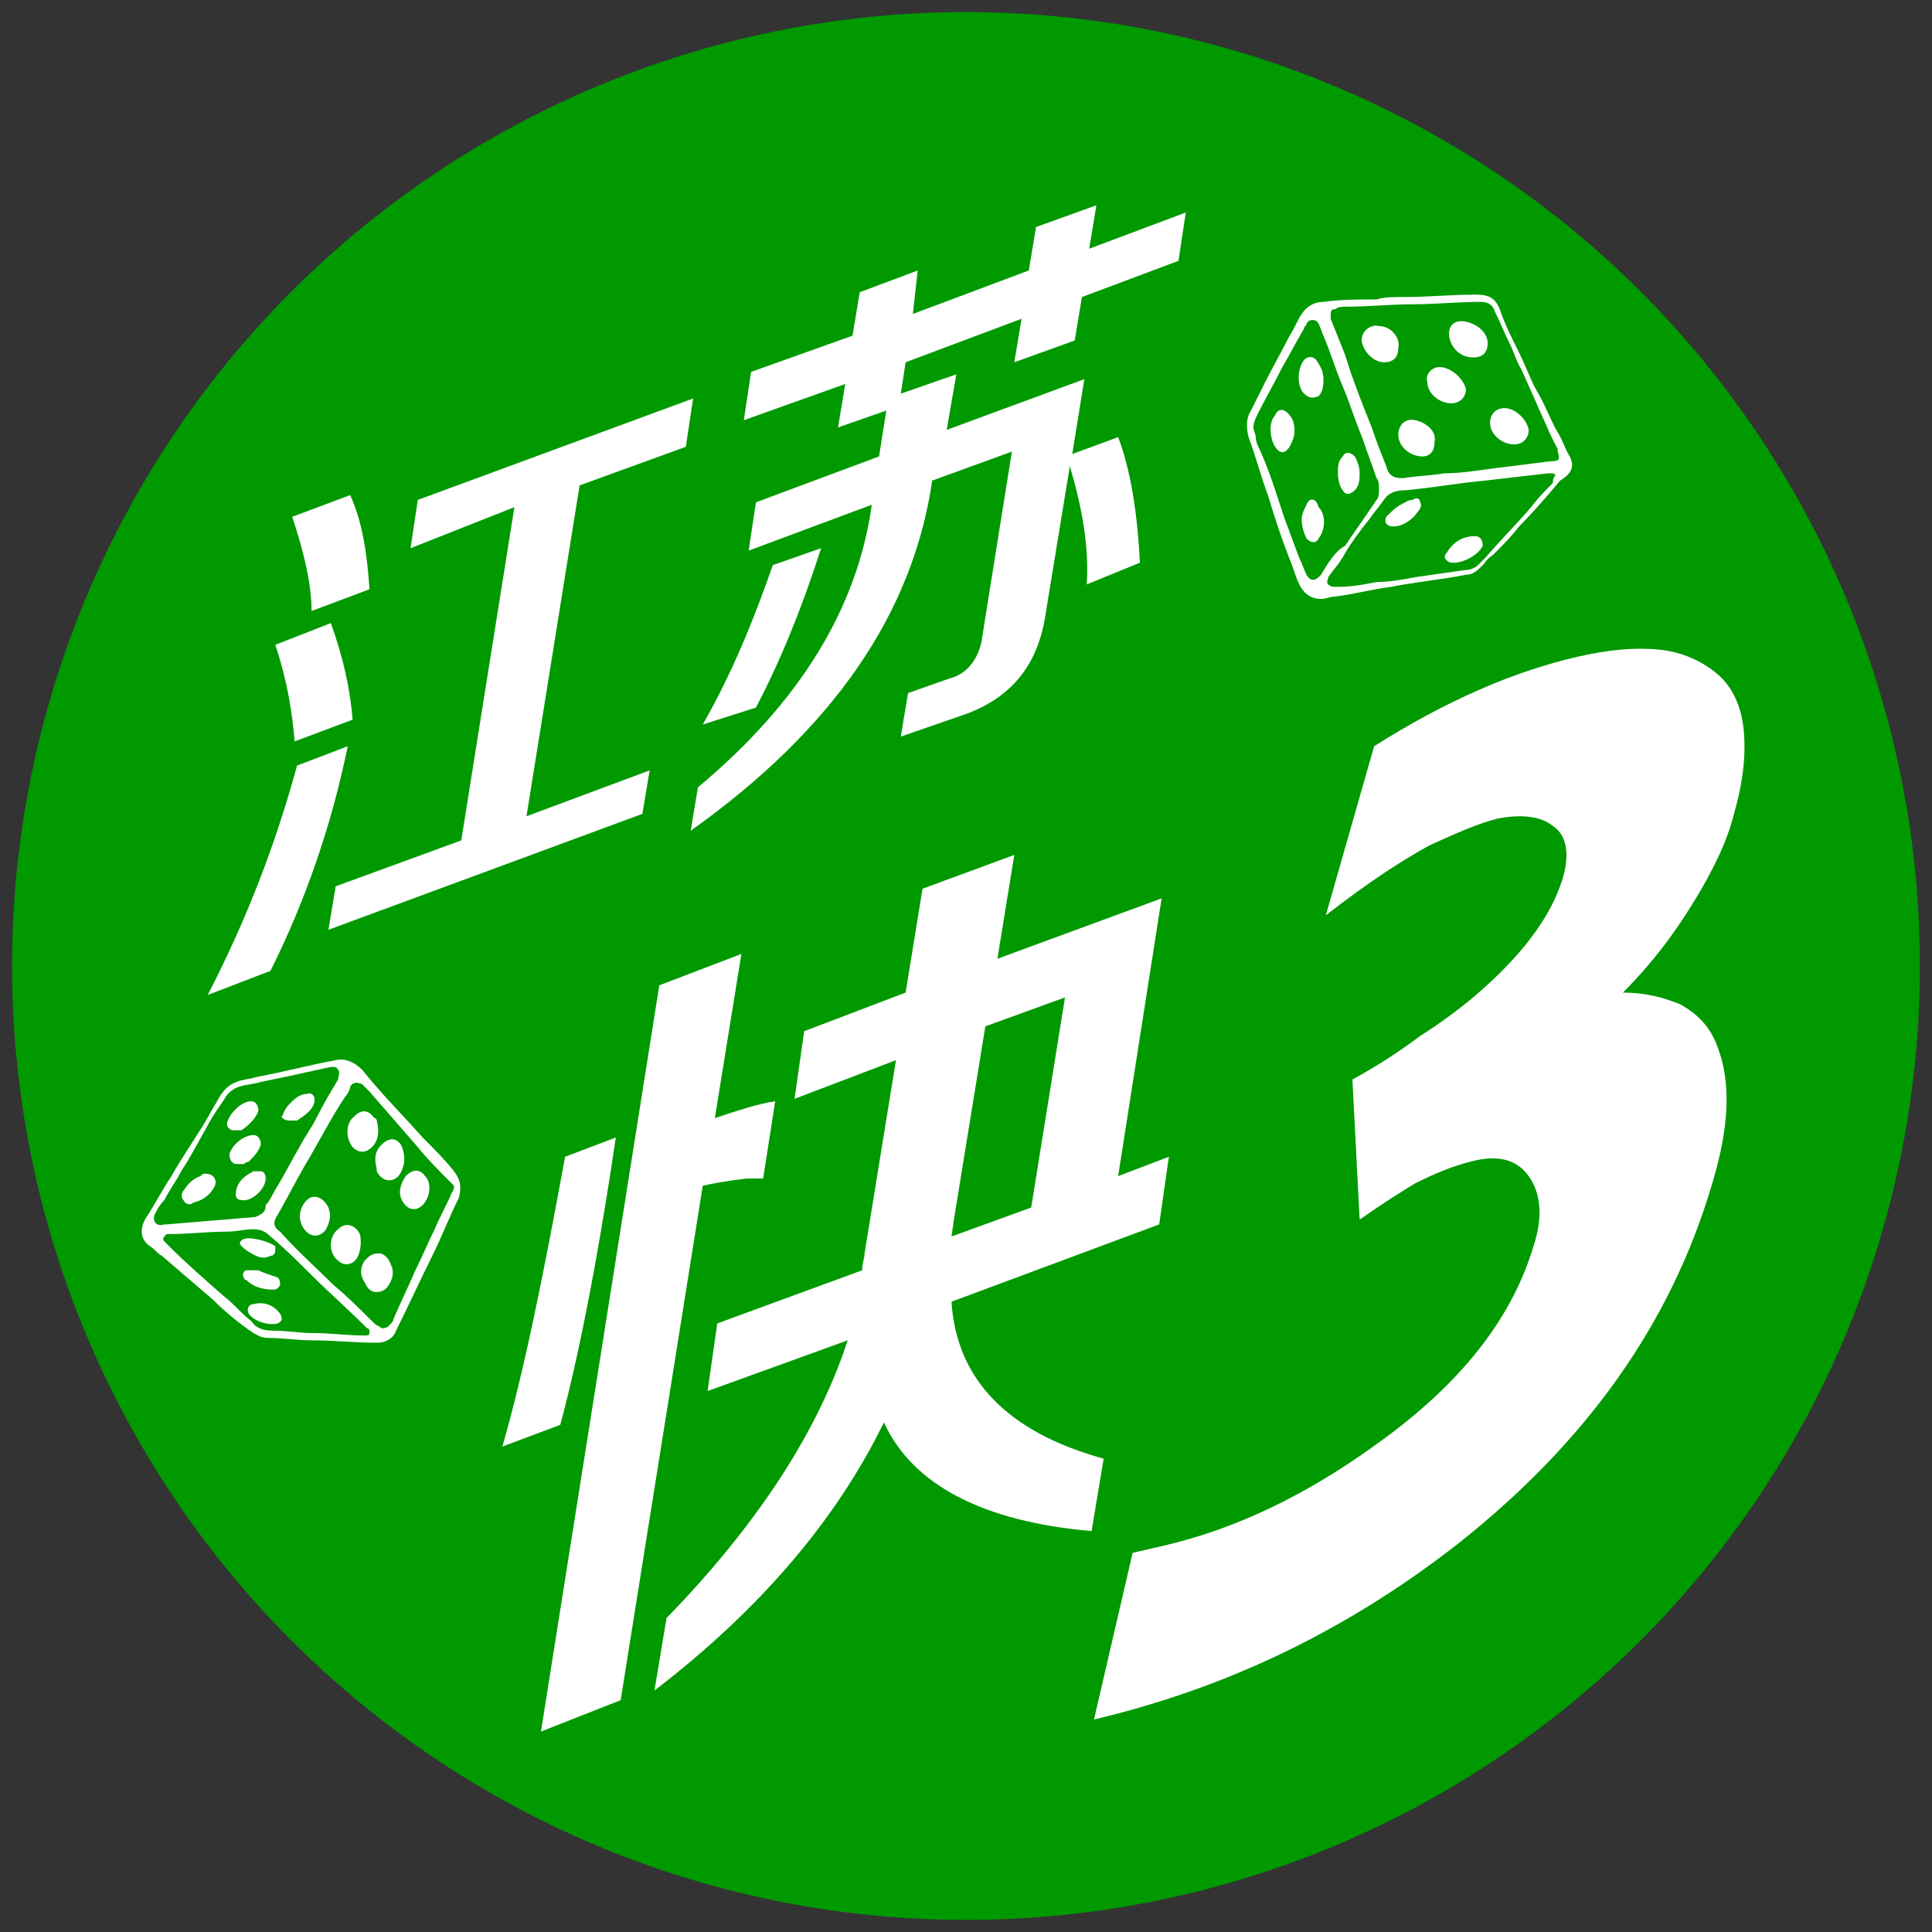 <?xml version="1.0" encoding="utf-8"?>
<!-- Generator: Adobe Illustrator 23.0.1, SVG Export Plug-In . SVG Version: 6.00 Build 0)  -->
<svg version="1.1" id="圖層_1" xmlns="http://www.w3.org/2000/svg" xmlns:xlink="http://www.w3.org/1999/xlink" x="0px" y="0px"
	 viewBox="0 0 80 80" style="enable-background:new 0 0 80 80;" xml:space="preserve">
<rect x="0" y="0" width="80" height="80" fill="#333333" stroke="none"/>
<style type="text/css">
	.st0{fill:#009900;}
	.st1{enable-background:new    ;}
	.st2{fill:#FFFFFF;}
</style>
<circle class="st0" cx="40" cy="40" r="39.5"/>
<g class="st1">
	<path class="st2" d="M8.6,41.2c1.6-3.1,2.8-6.2,3.7-9.5l2.1-0.8c-0.7,3.4-1.8,6.5-3.2,9.3L8.6,41.2z M12.2,30.7
		c-0.1-1.2-0.3-2.5-0.8-4l2.3-0.9c0.5,1.4,0.8,2.7,0.9,4L12.2,30.7z M12.9,25.3c0-1.1-0.3-2.4-0.8-3.9l2.4-0.9
		c0.5,1.1,0.7,2.4,0.8,3.9L12.9,25.3z M17,22.7l0.3-2l11.4-4.2l-0.3,2L24,20.1l-2.2,13.7l5.1-1.9l-0.3,1.8l-13,4.8l0.3-1.8l5.2-1.9
		L21.3,21L17,22.7z"/>
	<path class="st2" d="M42,15l0.3-1.8L37.5,15l-0.2,1.3l2.3-0.8l-0.4,2.3l5.7-2.1l-0.5,3.1l1.9-0.7c0.5,1.3,0.8,3.1,0.9,5.2L45,24.2
		c0.1-1.6-0.2-3.2-0.7-4.9l-1,6.1c-0.3,2.1-1.4,3.5-3.4,4.2l-2.6,0.9l0.3-1.8l1.7-0.6c0.8-0.2,1.3-0.9,1.4-1.9l1.2-7.5l-3.3,1.2
		c-0.8,5.5-4.1,10.3-10,14.5l0.3-1.8c4.2-3.5,6.6-7.4,7.2-11.7L31,22.8l0.3-2l5.1-1.9l0.3-1.9l-2,0.7l0.3-1.8l-4.2,1.5l0.3-2
		l4.2-1.5l0.3-1.8l2.4-0.9L37.8,13l4.8-1.8l0.3-1.8l2.5-0.9l-0.3,1.8l4-1.5l-0.3,2l-4,1.5l-0.3,1.8L42,15z M29.1,30
		c1.2-2.1,2.1-4.3,2.9-6.6l2-0.7c-0.8,2.5-1.7,4.7-2.7,6.6L29.1,30z"/>
</g>
<g class="st1">
	<path class="st2" d="M20.8,59.9c0.9-3.1,1.7-7.1,2.6-12l2.1-0.8c-0.8,5.4-1.6,9.3-2.3,11.9L20.8,59.9z M22.4,71.7l4.9-30.9l3.4-1.3
		l-1.1,6.8c0.9-0.3,1.8-0.6,2.5-0.7l-0.5,3.2c-0.1,0-0.4,0-0.7,0c-0.8,0.1-1.4,0.2-1.8,0.3l-3.4,21.3L22.4,71.7z M29.3,57.6l0.4-2.8
		l6-2.2c0-0.3,0.1-0.5,0.1-0.7l1.3-8l-4.2,1.6l0.4-2.8l4.2-1.6l0.7-4.3l3.8-1.4l-0.7,4.3l6.8-2.5l-1.8,11.5l2.1-0.8L48,50.7
		l-8.6,3.2c0.2,3.2,2.3,5.4,6.3,6.5l-0.5,3c-4.5-0.4-7.4-1.9-8.6-4.5c-2,4.1-5.2,7.8-9.5,11.1l0.5-3c3.8-3.9,6.3-7.8,7.5-11.5
		L29.3,57.6z M44.1,41.3l-3.3,1.2l-1.3,8l-0.1,0.7l3.3-1.2L44.1,41.3z"/>
</g>
<g class="st1">
	<path class="st2" d="M56,44.7c1.1-0.6,2-1.2,2.8-1.8c0.8-0.5,1.6-1.1,2.2-1.6c2-1.7,3.2-3.3,3.7-4.9c0.3-1,0.2-1.8-0.4-2.2
		c-0.5-0.4-1.3-0.5-2.3-0.3c-0.8,0.2-1.7,0.6-2.8,1.1c-1.1,0.6-2.5,1.5-4.3,2.9l2-7c3-1.9,5.8-3.1,8.4-3.7c1.3-0.3,2.4-0.4,3.4-0.3
		s1.8,0.5,2.4,1s1,1.3,1.1,2.3s0,2.1-0.4,3.5c-0.3,1.2-0.9,2.4-1.7,3.7c-0.8,1.3-1.7,2.5-2.9,3.7c0.9,0,1.7,0.2,2.4,0.5
		c0.7,0.4,1.2,0.9,1.5,1.7c0.6,1.5,0.5,3.4-0.2,5.7c-1.7,5.8-5.2,10.7-10.5,14.9c-4.6,3.6-9.6,6-15.1,7.3l1.6-6.9l1.3-0.3
		c3-0.7,5.9-2.1,8.8-4.2c3.5-2.5,5.6-5.2,6.5-8.2c0.4-1.2,0.3-2.2-0.2-2.9s-1.3-0.9-2.4-0.6c-0.8,0.2-1.5,0.5-2.3,0.9
		c-0.5,0.3-1.3,0.8-2.3,1.5L56,44.7z"/>
</g>
<g>
	<path class="st2" d="M65,18.9c-0.2-0.3-0.3-0.7-0.5-1c-0.3-0.5-0.5-1.1-0.8-1.6c-0.3-0.5-0.5-1.1-0.8-1.7c-0.3-0.6-0.6-1.2-0.8-1.8
		c-0.2-0.5-0.5-0.6-1-0.6c-1,0-2,0.1-3,0.1c-0.4,0-0.8,0-1.1,0.1c-0.7,0-1.5,0-2.2,0.1c-0.4,0-0.7,0.2-0.9,0.5s-0.3,0.6-0.5,0.9
		c-0.3,0.6-0.7,1.3-1,1.9c-0.2,0.4-0.4,0.8-0.6,1.2c-0.2,0.3-0.2,0.7-0.1,1.1c0.3,0.8,0.5,1.6,0.8,2.4c0.3,1,0.6,1.9,1,2.9
		c0.1,0.3,0.2,0.6,0.3,0.8c0.2,0.4,0.5,0.6,0.9,0.6c0.2,0,0.4-0.1,0.6-0.1c0.8-0.1,1.5-0.3,2.3-0.4c1-0.2,2.1-0.3,3.1-0.5
		c0.3,0,0.5-0.2,0.7-0.4c0.1-0.1,0.2-0.3,0.4-0.4c0.4-0.4,0.8-0.8,1.1-1.2c0.6-0.6,1.2-1.3,1.7-1.9C65.1,19.6,65.2,19.3,65,18.9z
		 M54.7,23.8l-0.1,0.1c-0.2,0.2-0.4,0.1-0.5-0.1s-0.2-0.5-0.3-0.7c-0.2-0.5-0.4-1.1-0.6-1.6c-0.3-0.9-0.6-1.9-1-2.8
		c-0.1-0.2-0.2-0.4-0.2-0.6c0-0.1-0.1-0.3-0.1-0.4c0-0.2,0.1-0.4,0.2-0.6c0.3-0.6,0.7-1.3,1-1.9c0.3-0.5,0.6-1.1,0.9-1.6
		c0-0.1,0.1-0.1,0.1-0.2c0.1-0.2,0.4-0.2,0.5,0s0.1,0.3,0.2,0.5c0.3,0.7,0.5,1.4,0.8,2.1s0.5,1.4,0.8,2.1c0.2,0.6,0.4,1.1,0.6,1.7
		c0.1,0.1,0.1,0.3,0.1,0.5c0,0.1,0,0.3-0.1,0.4c-0.4,0.6-0.9,1.3-1.3,1.9C55.3,22.8,55,23.3,54.7,23.8z M64.3,20
		c-0.3,0.3-0.6,0.6-0.9,1c-0.6,0.7-1.3,1.4-1.9,2.1c-0.1,0.1-0.2,0.2-0.3,0.3c-0.1,0.1-0.3,0.2-0.5,0.2c-0.7,0.1-1.4,0.2-2.1,0.3
		c-0.5,0.1-1.1,0.2-1.6,0.2c-0.5,0.1-1,0.2-1.6,0.2h-0.1c-0.1,0-0.2,0-0.3-0.1s0-0.2,0-0.3c0.2-0.3,0.5-0.6,0.7-1
		c0.3-0.5,0.6-0.9,1-1.4c0.2-0.3,0.4-0.5,0.6-0.8c0.2-0.3,0.5-0.4,0.9-0.4c1.1-0.1,2.2-0.3,3.3-0.4c0.9-0.1,1.7-0.2,2.6-0.3h0.1
		c0.1,0,0.2,0,0.2,0.1C64.3,19.8,64.3,19.9,64.3,20z M64.2,19.1c-0.8,0.1-1.6,0.2-2.4,0.3c-0.7,0.1-1.4,0.2-2,0.2
		c-0.6,0.1-1.1,0.1-1.7,0.2c-0.4,0-0.6-0.1-0.7-0.5c-0.2-0.5-0.4-1-0.6-1.6c-0.4-1-0.8-2-1.1-3c-0.2-0.5-0.4-1-0.6-1.5v-0.1
		c0-0.2,0-0.3,0.2-0.3c0.1-0.1,0.3-0.1,0.4-0.1c0.9,0,1.9-0.1,2.8-0.1c0.9,0,1.9-0.1,2.8-0.1c0.3,0,0.5,0.1,0.6,0.4
		c0.2,0.4,0.4,0.9,0.6,1.3c0.2,0.4,0.3,0.8,0.5,1.1c0.4,0.9,0.8,1.8,1.2,2.7c0.1,0.2,0.2,0.4,0.3,0.6v0.1
		C64.6,19,64.6,19.1,64.2,19.1z"/>
	<path class="st2" d="M60.5,13.3c-0.3,0-0.5,0.2-0.5,0.5c0,0.5,0.4,1,1,1c0.4,0,0.6-0.2,0.6-0.6C61.6,13.7,61,13.3,60.5,13.3z"/>
	<path class="st2" d="M62.3,16.9c-0.4,0-0.6,0.3-0.6,0.6c0,0.5,0.5,0.9,1,0.9c0.4,0,0.6-0.3,0.6-0.6C63.2,17.3,62.7,16.9,62.3,16.9z
		"/>
	<path class="st2" d="M57.1,13.5c-0.4-0.1-0.8,0.3-0.7,0.7s0.5,0.8,0.9,0.8s0.6-0.2,0.6-0.6C58,14,57.6,13.5,57.1,13.5z"/>
	<path class="st2" d="M59.6,15.2c-0.3,0-0.6,0.3-0.5,0.6c0,0.5,0.5,0.9,1,0.9c0.3,0,0.6-0.2,0.6-0.6C60.6,15.7,60.1,15.2,59.6,15.2z
		"/>
	<path class="st2" d="M58.6,17.4c-0.4-0.1-0.7,0.2-0.7,0.6c0,0.5,0.5,0.9,1,0.9c0.3,0,0.5-0.2,0.5-0.6
		C59.5,17.9,59.1,17.5,58.6,17.4z"/>
	<path class="st2" d="M56.1,20.3c0.2-0.2,0.2-0.5,0.2-0.7c0-0.3-0.1-0.5-0.2-0.7c-0.2-0.2-0.4-0.2-0.5,0c-0.2,0.2-0.2,0.4-0.2,0.7
		c0,0.3,0.1,0.6,0.2,0.7C55.7,20.5,55.9,20.5,56.1,20.3z"/>
	<path class="st2" d="M52.8,17.2c-0.3,0.3-0.2,1,0,1.3s0.4,0.3,0.6,0c0.1-0.2,0.2-0.4,0.2-0.6s0-0.5-0.2-0.7
		C53.2,16.9,52.9,16.9,52.8,17.2z"/>
	<path class="st2" d="M54.6,16.4c0.2-0.2,0.2-0.5,0.2-0.7c0-0.3-0.1-0.5-0.3-0.8c-0.2-0.2-0.4-0.1-0.5,0c-0.3,0.4-0.3,1.1,0,1.4
		C54.2,16.5,54.4,16.5,54.6,16.4z"/>
	<path class="st2" d="M54.1,20.9c-0.1,0.2-0.2,0.4-0.2,0.6c0,0.3,0.1,0.6,0.2,0.8c0.2,0.2,0.4,0.2,0.5,0c0.3-0.4,0.3-1,0-1.3
		C54.5,20.6,54.2,20.6,54.1,20.9z"/>
	<path class="st2" d="M58.5,20.7c-0.2,0-0.3,0.1-0.5,0.2s-0.4,0.3-0.6,0.5c-0.1,0.2,0,0.4,0.3,0.4c0.4,0,0.8-0.3,1-0.6
		c0.1-0.1,0.2-0.3,0.1-0.4C58.8,20.6,58.6,20.6,58.5,20.7z"/>
	<path class="st2" d="M61.1,22.2c-0.5,0-0.9,0.2-1.2,0.7c-0.1,0.1-0.1,0.2,0,0.3c0.1,0.1,0.2,0.1,0.3,0.1c0.4,0,1-0.3,1.2-0.7
		C61.4,22.4,61.3,22.2,61.1,22.2z"/>
</g>
<g>
	<path class="st2" d="M18.8,48.5c-0.4-0.5-0.8-0.9-1.3-1.4c-0.8-0.9-1.7-1.8-2.5-2.8c-0.3-0.3-0.7-0.5-1.1-0.4
		c-1.1,0.2-2.2,0.5-3.3,0.7c-0.3,0.1-0.6,0.1-0.8,0.2c-0.3,0.1-0.5,0.3-0.7,0.6c-0.1,0.2-0.3,0.5-0.4,0.7c-0.5,0.9-1.1,1.7-1.6,2.6
		c-0.4,0.6-0.7,1.2-1.1,1.8c-0.2,0.4-0.2,0.8,0.2,1.1c0.2,0.1,0.3,0.3,0.5,0.4c0.7,0.6,1.4,1.2,2.1,1.8c0.5,0.5,1.1,1,1.7,1.4
		c0.2,0.1,0.3,0.2,0.6,0.2c0.6,0,1.2,0.1,1.8,0.1c0.9,0,1.8,0.1,2.7,0.1c0.4,0,0.7-0.2,0.8-0.5c0.5-1,1-2.1,1.5-3.1
		c0.4-0.8,0.7-1.6,1.1-2.4C19.1,49.2,19.1,48.9,18.8,48.5z M6.4,50.3c0.1-0.2,0.2-0.4,0.4-0.6c0.2-0.4,0.5-0.8,0.7-1.2
		c0.4-0.6,0.7-1.2,1.1-1.9c0.2-0.4,0.5-0.8,0.7-1.1c0.1-0.2,0.3-0.4,0.6-0.5s0.6-0.1,0.9-0.2c1-0.2,1.9-0.4,2.8-0.6
		c0.1,0,0.3-0.1,0.4,0.1c0.1,0.1,0,0.3,0,0.4c-0.3,0.5-0.6,1-0.9,1.6c-0.2,0.4-0.5,0.8-0.7,1.2c-0.3,0.5-0.6,1.1-0.9,1.6
		c-0.2,0.3-0.3,0.6-0.5,0.8c0,0.1,0,0.2-0.1,0.3c-0.1,0.1-0.3,0.2-0.4,0.2c-1.2,0.1-2.4,0.2-3.6,0.3H6.8C6.5,50.8,6.3,50.6,6.4,50.3
		z M15.3,55.2c0,0.1-0.1,0.1-0.2,0.1c-0.7,0-1.4-0.1-2.1-0.1c-0.6,0-1.1-0.1-1.7-0.1c-0.4,0-0.7-0.1-0.9-0.4c-0.4-0.3-0.7-0.7-1.1-1
		C8.5,53,7.7,52.3,7,51.6c-0.1-0.1-0.1-0.1-0.2-0.2c-0.1-0.1,0-0.2,0.1-0.3H7c0.8,0,1.6-0.1,2.4-0.1c0.4,0,0.7-0.1,1.1-0.1
		c0.3,0,0.5,0.1,0.7,0.3c0.6,0.5,1.2,1.1,1.7,1.6c0.7,0.7,1.5,1.4,2.3,2.2C15.3,55,15.3,55.1,15.3,55.2z M18.7,49.4
		c-0.2,0.5-0.5,1-0.7,1.5c-0.3,0.6-0.5,1.1-0.8,1.7c-0.3,0.7-0.6,1.3-0.9,2c0,0.1-0.1,0.2-0.2,0.3S15.9,55,15.8,55
		c-0.1-0.1-0.2-0.1-0.3-0.2c-0.6-0.6-1.1-1.1-1.7-1.6c-0.7-0.7-1.5-1.4-2.2-2.2c-0.3-0.2-0.3-0.4-0.1-0.7c0.4-0.7,0.7-1.3,1.1-2
		c0.6-1,1.1-2,1.7-2.9c0.1-0.1,0.2-0.3,0.2-0.4c0.1-0.2,0.3-0.2,0.5-0.1c0.1,0.1,0.2,0.2,0.3,0.3c0.7,0.8,1.3,1.5,2,2.3
		c0.4,0.5,0.9,1,1.3,1.4c0.1,0.1,0.1,0.1,0.2,0.2C18.8,49.1,18.8,49.3,18.7,49.4z"/>
	<path class="st2" d="M14.9,51.1c-0.2-0.4-0.6-0.5-0.9-0.2c-0.4,0.3-0.4,1,0,1.3c0.2,0.2,0.5,0.2,0.7,0C14.9,52,15,51.5,14.9,51.1z"
		/>
	<path class="st2" d="M15.7,51.9c-0.3,0-0.4,0.1-0.6,0.3c-0.2,0.3-0.2,0.6,0,0.9c0.1,0.2,0.2,0.4,0.5,0.4c0.2,0,0.4-0.1,0.5-0.3
		c0.2-0.3,0.2-0.6,0.1-0.8C16.1,52.1,15.9,51.9,15.7,51.9z"/>
	<path class="st2" d="M16.8,48.7c-0.2,0.3-0.3,0.6-0.2,0.9c0.2,0.5,0.6,0.6,0.9,0.3s0.4-0.9,0.1-1.2C17.4,48.4,17.1,48.4,16.8,48.7z
		"/>
	<path class="st2" d="M13.6,50c-0.2-0.4-0.6-0.6-0.9-0.3c-0.3,0.3-0.4,0.8-0.1,1.2c0.3,0.4,0.7,0.3,0.9,0
		C13.7,50.5,13.7,50.3,13.6,50z"/>
	<path class="st2" d="M16.6,47.4c-0.2-0.3-0.5-0.3-0.8,0s-0.3,0.6-0.2,1c0,0,0,0,0,0.1c0.2,0.4,0.6,0.5,0.9,0.2
		C16.8,48.3,16.8,47.8,16.6,47.4z"/>
	<path class="st2" d="M15.6,46.4c0,0,0-0.1-0.1-0.1c-0.2-0.3-0.5-0.4-0.8-0.1c-0.4,0.3-0.4,0.9-0.1,1.3c0.2,0.2,0.5,0.3,0.8,0
		C15.7,47.2,15.7,46.8,15.6,46.4z"/>
	<path class="st2" d="M12,46.4c0.1,0,0.2,0,0.3,0c0.3-0.2,0.6-0.4,0.7-0.7c0.1-0.3-0.1-0.5-0.3-0.4c-0.2,0-0.4,0.1-0.6,0.3
		c-0.2,0.2-0.3,0.3-0.4,0.6C11.6,46.2,11.7,46.4,12,46.4z"/>
	<path class="st2" d="M9.8,48.2c0.1,0,0.2,0,0.3,0c0.1-0.1,0.2-0.1,0.2-0.1c0.2-0.2,0.4-0.4,0.5-0.7c0-0.2-0.1-0.4-0.3-0.4
		c-0.4,0-0.9,0.4-1,0.8C9.5,48,9.6,48.2,9.8,48.2z"/>
	<path class="st2" d="M8,49.8c0.4-0.1,0.7-0.3,0.9-0.7c0.1-0.3-0.1-0.5-0.4-0.5c-0.1,0-0.1,0-0.2,0.1C8,48.8,7.8,49,7.6,49.3
		c-0.1,0.1-0.1,0.3,0,0.4C7.7,49.9,7.9,49.9,8,49.8z"/>
	<path class="st2" d="M9.6,46.8c0.1,0,0.2,0,0.4,0c0.3-0.2,0.6-0.5,0.7-0.8c0-0.2-0.1-0.4-0.3-0.4c-0.4,0-0.9,0.5-1,0.9
		C9.4,46.6,9.4,46.7,9.6,46.8z"/>
	<path class="st2" d="M10.1,49.7c0.4,0,0.9-0.5,0.9-0.9c0-0.2-0.1-0.3-0.2-0.3c-0.1,0-0.3,0-0.3,0c-0.4,0.2-0.6,0.4-0.7,0.7
		C9.7,49.6,9.8,49.7,10.1,49.7z"/>
	<path class="st2" d="M10.1,51.3c-0.2,0.1-0.2,0.2-0.1,0.3c0.2,0.2,0.4,0.3,0.6,0.4c0.2,0.1,0.4,0.1,0.6,0c0.2,0,0.2-0.2,0.2-0.3
		c0,0,0,0,0-0.1C11.1,51.4,10.4,51.2,10.1,51.3z"/>
	<path class="st2" d="M10.7,52.6c-0.2,0-0.3,0-0.5,0c-0.1,0-0.2,0.2-0.1,0.3c0,0,0,0.1,0.1,0.1c0.3,0.3,0.7,0.4,1.1,0.4
		c0.1,0,0.2,0,0.3-0.2c0-0.1,0-0.2-0.1-0.3C11.2,52.8,10.9,52.7,10.7,52.6z"/>
	<path class="st2" d="M10.5,54c-0.2,0-0.3,0.2-0.2,0.4c0.2,0.3,0.8,0.5,1.2,0.4l0,0c0.2-0.1,0.2-0.2,0.1-0.4
		C11.3,54,10.9,53.9,10.5,54z"/>
</g>
</svg>
